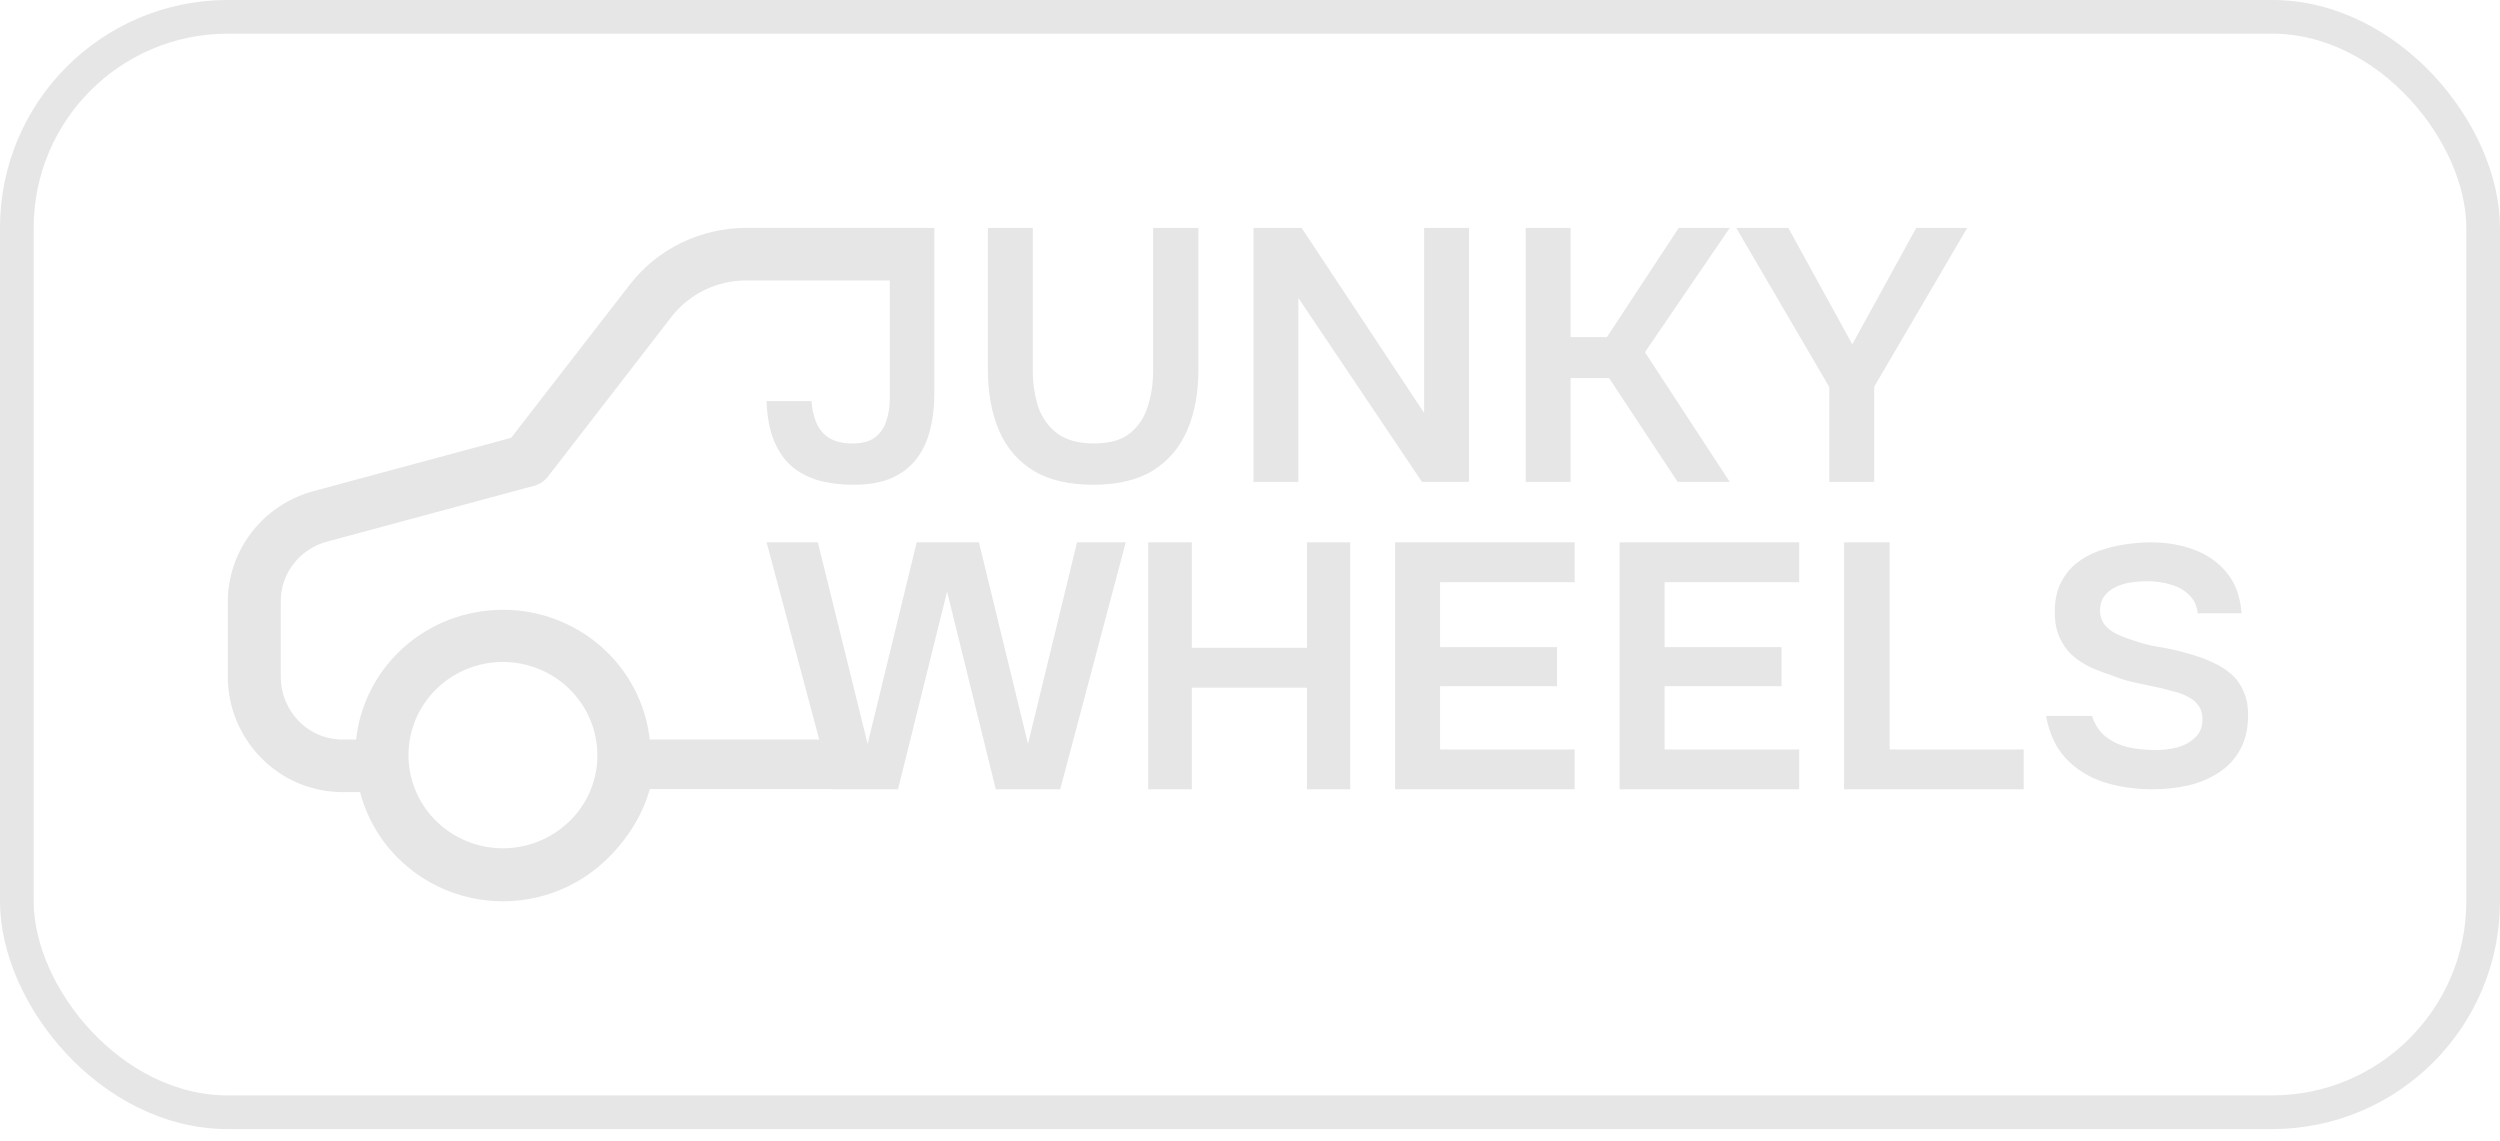 <svg width="138" height="63" viewBox="0 0 138 63" fill="none" xmlns="http://www.w3.org/2000/svg">
<rect x="0.929" y="0.929" width="136.141" height="60.467" rx="11.647" stroke="#E6E6E6" stroke-width="1.859"/>
<path fill-rule="evenodd" clip-rule="evenodd" d="M22.773 48.069C24.2 49.16 25.955 49.751 27.761 49.751C29.568 49.75 31.324 49.159 32.754 48.068C34.184 46.978 35.411 45.28 35.866 43.555H42.314H45.95L45.953 43.568H49.571L52.279 32.656L54.967 43.568H58.523L62.141 29.938H59.453L56.745 41.061L54.037 29.938H50.601L47.893 41.061L45.145 29.938H42.316L45.221 40.824H35.866C35.649 38.856 34.703 37.038 33.211 35.716C31.718 34.394 29.783 33.662 27.778 33.66C27.473 33.66 27.168 33.677 26.865 33.711C25.021 33.907 23.301 34.72 21.989 36.014C20.678 37.307 19.854 39.005 19.655 40.824H18.921C18.466 40.825 18.015 40.734 17.597 40.558C17.179 40.381 16.802 40.123 16.488 39.797C15.849 39.138 15.494 38.26 15.499 37.347V33.215C15.489 32.463 15.735 31.73 16.197 31.132C16.657 30.534 17.305 30.101 18.039 29.901L29.478 26.817C29.79 26.735 30.064 26.552 30.256 26.296L37.096 17.45C37.583 16.835 38.205 16.338 38.915 15.997C39.626 15.655 40.406 15.479 41.196 15.48H49.117V22C49.117 22.463 49.051 22.879 48.919 23.249C48.8 23.619 48.595 23.917 48.304 24.142C48.013 24.366 47.603 24.479 47.075 24.479C46.519 24.479 46.076 24.373 45.746 24.162C45.429 23.95 45.197 23.666 45.052 23.309C44.907 22.952 44.821 22.562 44.794 22.139H42.316C42.342 22.985 42.474 23.705 42.712 24.3C42.95 24.882 43.274 25.358 43.684 25.728C44.107 26.085 44.609 26.349 45.191 26.521C45.772 26.68 46.413 26.759 47.114 26.759C47.907 26.759 48.581 26.647 49.137 26.422C49.705 26.184 50.168 25.847 50.525 25.411C50.895 24.961 51.159 24.426 51.318 23.805C51.49 23.17 51.576 22.463 51.576 21.683V12.581H50.988V12.578H41.196C39.958 12.58 38.735 12.86 37.622 13.397C36.508 13.936 35.535 14.722 34.779 15.693L28.215 24.168L17.275 27.119C15.925 27.49 14.734 28.287 13.886 29.389C13.037 30.49 12.577 31.835 12.576 33.218V37.351C12.573 39.031 13.238 40.645 14.428 41.847C15.013 42.443 15.714 42.916 16.488 43.239C17.262 43.561 18.094 43.727 18.935 43.725H19.874C20.326 45.45 21.345 46.978 22.773 48.069ZM25.301 37.147C26.058 36.748 26.903 36.539 27.761 36.539C29.143 36.541 30.467 37.083 31.445 38.047C32.422 39.012 32.972 40.319 32.973 41.683C32.978 42.356 32.846 43.024 32.586 43.646C32.326 44.269 31.942 44.834 31.458 45.308C30.853 45.909 30.107 46.352 29.287 46.6C28.466 46.848 27.597 46.893 26.755 46.73C25.913 46.566 25.125 46.2 24.46 45.665C23.796 45.129 23.276 44.44 22.947 43.658C22.617 42.876 22.488 42.027 22.571 41.184C22.654 40.342 22.947 39.532 23.423 38.828C23.9 38.124 24.545 37.547 25.301 37.147ZM100.977 21.366V26.6H103.455V21.346L108.591 12.581H105.775L102.246 19.006L98.716 12.581H95.841L100.977 21.366ZM84.219 26.6V12.581H86.698V18.609H88.701L92.666 12.581H95.482L90.802 19.442L95.482 26.6H92.607L88.82 20.87H86.698V26.6H84.219ZM69.193 12.581V26.6H71.671V16.448L78.493 26.6H81.09V12.581H78.612V22.793L71.85 12.581H69.193ZM60.342 26.759C59.007 26.759 57.91 26.501 57.05 25.986C56.191 25.457 55.557 24.717 55.147 23.765C54.737 22.813 54.532 21.689 54.532 20.394V12.581H57.011V20.453C57.011 21.167 57.11 21.835 57.308 22.456C57.52 23.064 57.87 23.553 58.359 23.924C58.861 24.294 59.535 24.479 60.382 24.479C61.241 24.479 61.902 24.294 62.364 23.924C62.84 23.54 63.171 23.044 63.356 22.436C63.554 21.828 63.653 21.167 63.653 20.453V12.581H66.152V20.394C66.152 21.676 65.947 22.793 65.537 23.745C65.127 24.697 64.499 25.437 63.653 25.966C62.807 26.495 61.703 26.759 60.342 26.759ZM118.799 43.568C117.853 43.568 116.96 43.436 116.121 43.172C115.294 42.896 114.602 42.463 114.042 41.873C113.482 41.271 113.116 40.486 112.943 39.52H115.481C115.641 40.01 115.894 40.392 116.24 40.669C116.6 40.945 117.02 41.139 117.5 41.252C117.979 41.352 118.465 41.403 118.958 41.403C119.398 41.403 119.811 41.352 120.198 41.252C120.597 41.139 120.924 40.957 121.177 40.706C121.443 40.455 121.576 40.123 121.576 39.708C121.576 39.395 121.503 39.144 121.357 38.955C121.223 38.755 121.03 38.591 120.777 38.466C120.537 38.328 120.244 38.221 119.898 38.146C119.565 38.045 119.205 37.958 118.819 37.882C118.432 37.807 118.052 37.725 117.679 37.638C117.306 37.55 116.953 37.437 116.62 37.299C116.194 37.161 115.781 37.004 115.381 36.828C114.995 36.64 114.655 36.414 114.362 36.15C114.082 35.887 113.856 35.56 113.682 35.171C113.509 34.782 113.423 34.318 113.423 33.778C113.423 33.163 113.529 32.636 113.742 32.197C113.969 31.745 114.262 31.375 114.622 31.086C114.995 30.797 115.408 30.572 115.861 30.408C116.327 30.245 116.807 30.126 117.3 30.051C117.806 29.975 118.286 29.938 118.739 29.938C119.618 29.938 120.417 30.076 121.137 30.352C121.87 30.628 122.469 31.055 122.935 31.632C123.402 32.209 123.668 32.95 123.735 33.853H121.317C121.263 33.427 121.104 33.088 120.837 32.837C120.571 32.573 120.237 32.385 119.838 32.272C119.438 32.147 119.005 32.084 118.539 32.084C118.219 32.084 117.899 32.109 117.579 32.159C117.273 32.209 116.993 32.297 116.74 32.423C116.5 32.548 116.3 32.718 116.141 32.931C115.994 33.132 115.921 33.389 115.921 33.703C115.921 33.979 115.994 34.224 116.141 34.437C116.287 34.638 116.487 34.807 116.74 34.945C117.007 35.083 117.32 35.209 117.679 35.322C118.146 35.498 118.652 35.629 119.198 35.717C119.758 35.805 120.284 35.924 120.777 36.075C121.257 36.2 121.696 36.357 122.096 36.546C122.509 36.721 122.862 36.941 123.155 37.205C123.448 37.456 123.675 37.769 123.835 38.146C124.008 38.51 124.095 38.949 124.095 39.464C124.095 40.217 123.948 40.857 123.655 41.384C123.375 41.898 122.982 42.319 122.476 42.645C121.983 42.971 121.417 43.21 120.777 43.361C120.151 43.499 119.491 43.568 118.799 43.568ZM101.794 29.938V43.568H111.707V41.37H104.308V29.938H101.794ZM89.403 43.568V29.938H99.315V32.136H91.886V35.721H98.342V37.88H91.886V41.37H99.315V43.568H89.403ZM77.009 29.938V43.568H86.922V41.37H79.492V37.88H85.949V35.721H79.492V32.136H86.922V29.938H77.009ZM63.381 43.568V29.938H65.789V35.76H72.145V29.938H74.533V43.568H72.145V37.958H65.789V43.568H63.381Z" fill="#E6E6E6"/>
</svg>
